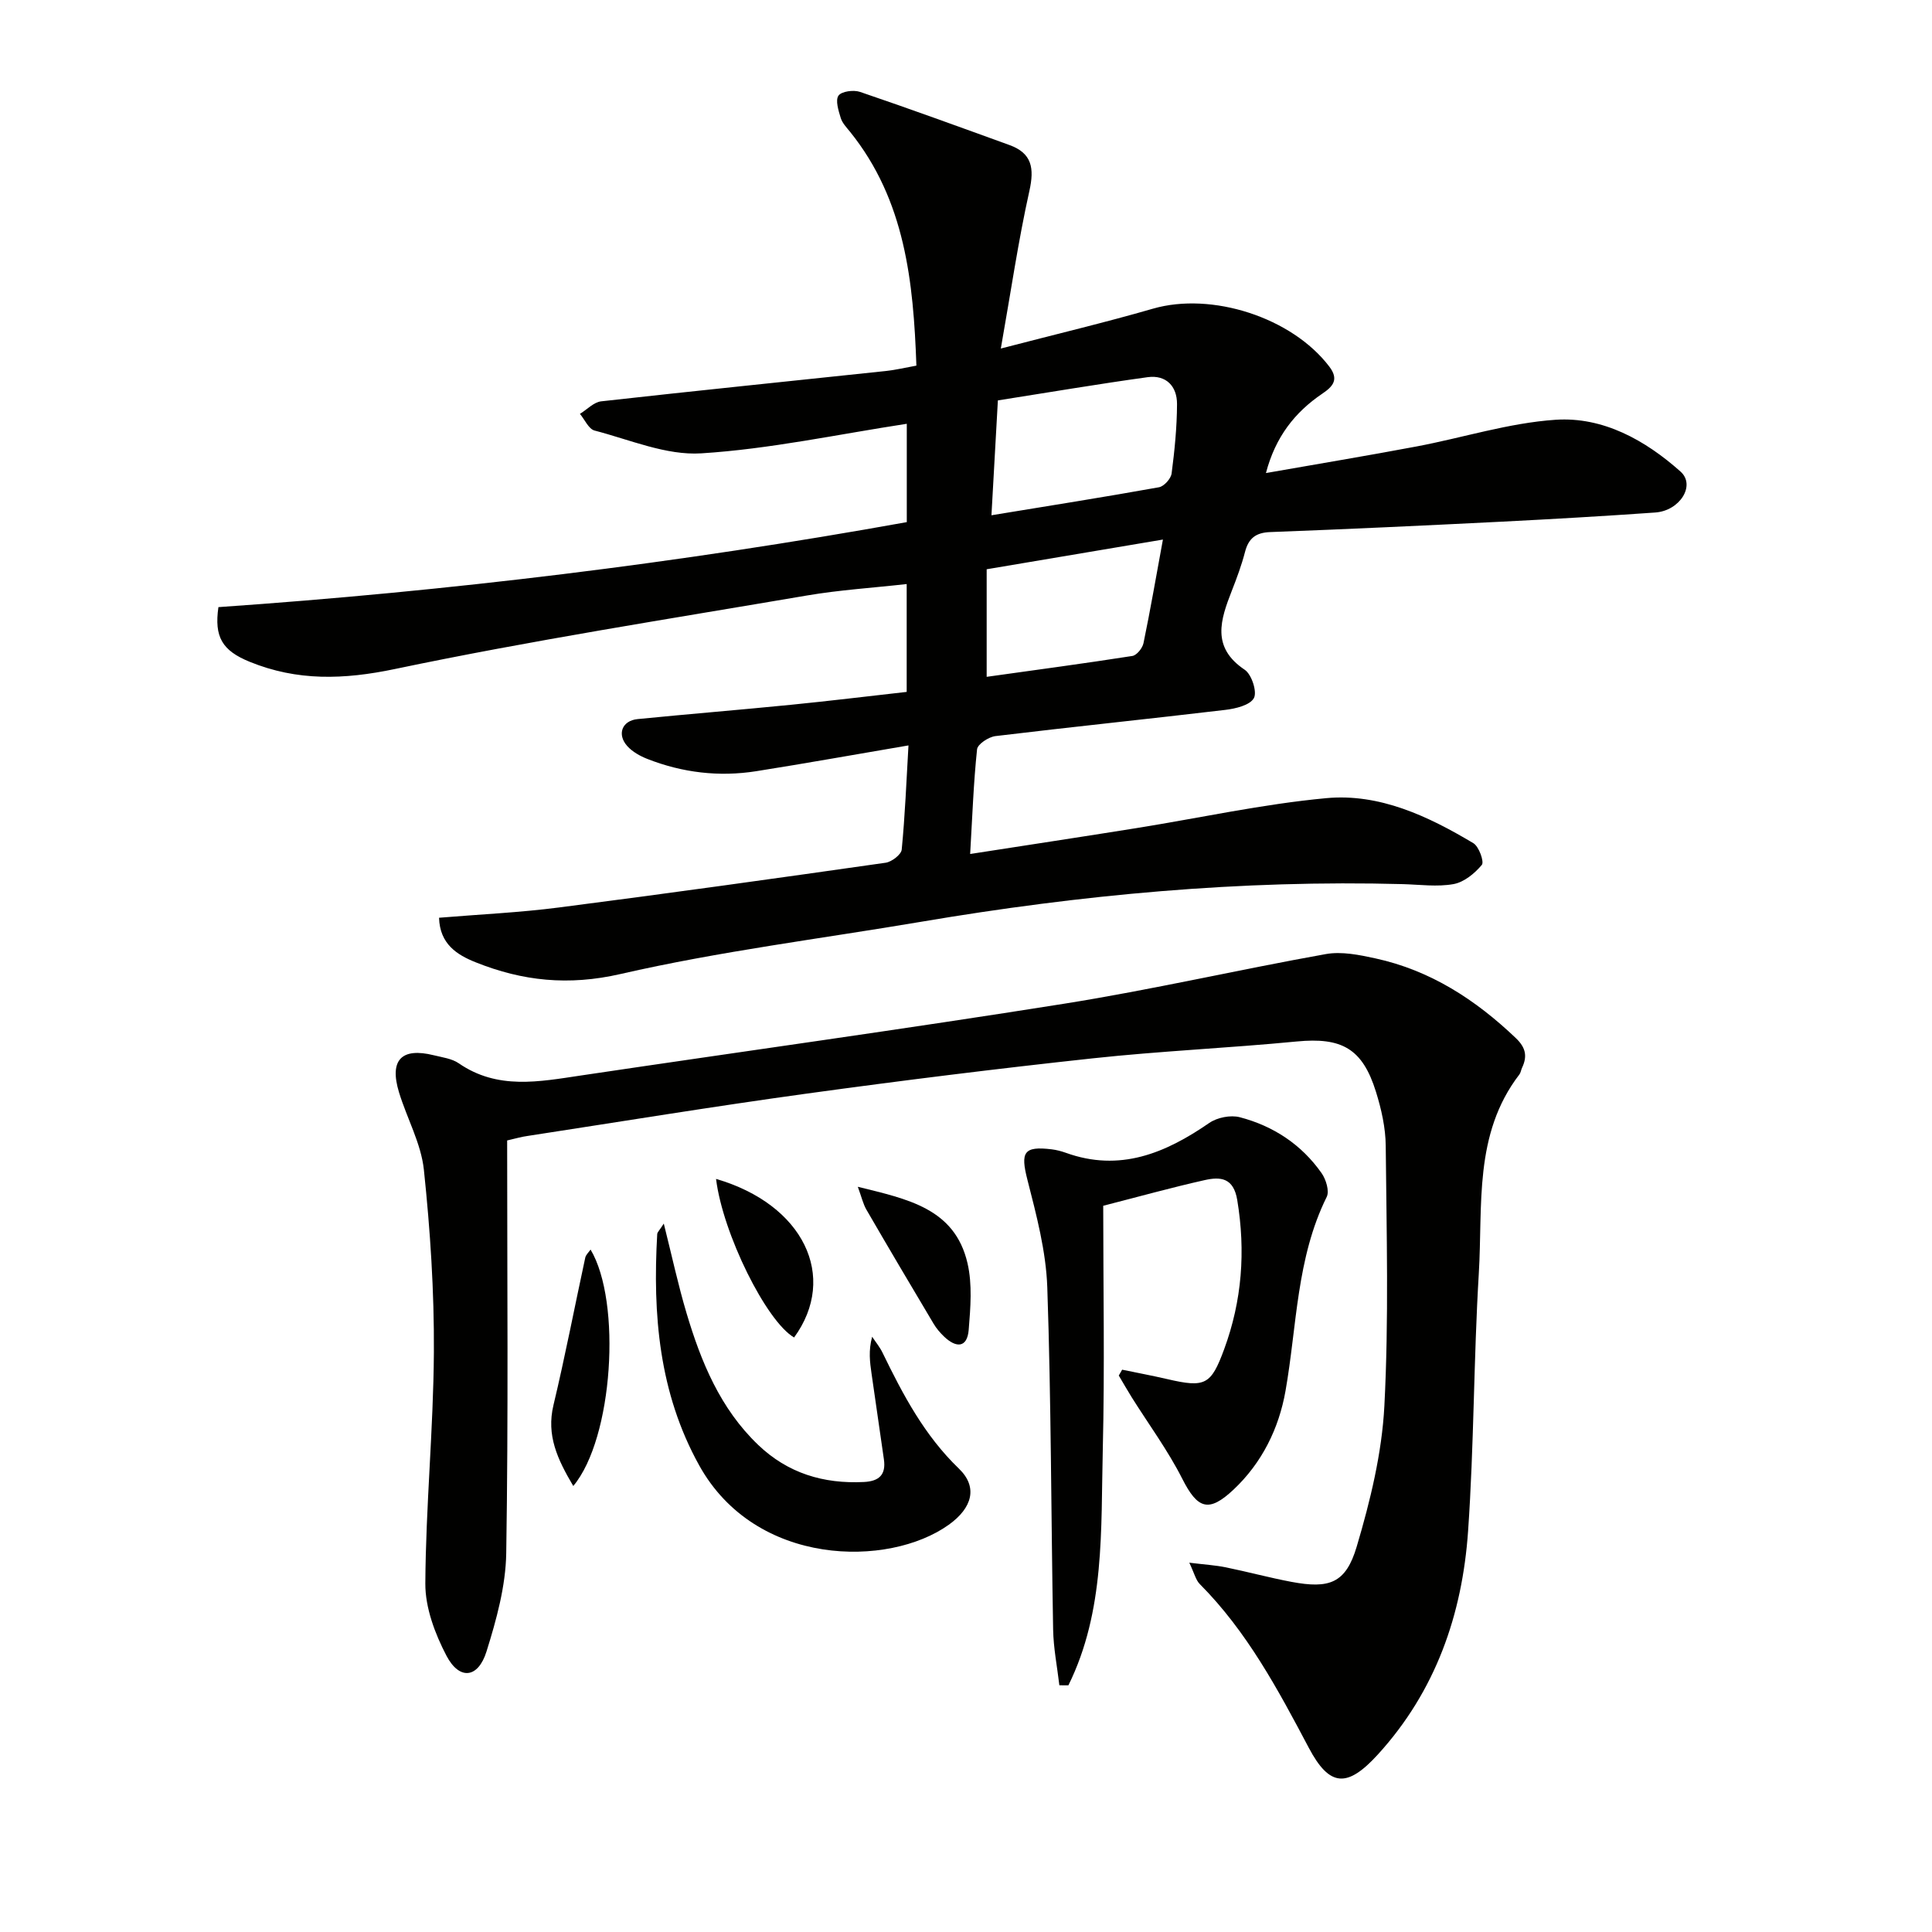 <svg enable-background="new 0 0 400 400" viewBox="0 0 400 400" xmlns="http://www.w3.org/2000/svg"><g fill="#010100"><path d="m90.9 190.01c8.39-.7 16.67-1.07 24.85-2.13 22.56-2.9 45.09-6.05 67.61-9.26 1.26-.18 3.23-1.69 3.33-2.72.69-7.07.97-14.19 1.4-21.57-10.94 1.86-21.22 3.71-31.53 5.34-7.7 1.21-15.26.31-22.53-2.54-1.5-.59-3.06-1.46-4.13-2.63-2.22-2.44-1.13-5.3 2.11-5.62 10.58-1.05 21.17-1.91 31.74-2.96 7.92-.79 15.83-1.75 23.97-2.67 0-7.49 0-14.56 0-22.33-7.01.79-13.92 1.22-20.71 2.38-28.46 4.85-57 9.29-85.24 15.21-10.59 2.22-20.23 2.52-30.07-1.49-5.7-2.32-7.37-5.14-6.48-11.32 47.63-3.3 95.16-9.07 142.52-17.6 0-7.03 0-13.78 0-20.36-14.32 2.19-28.37 5.23-42.55 6.12-7.25.46-14.77-2.82-22.09-4.72-1.23-.32-2.03-2.26-3.03-3.45 1.47-.9 2.86-2.43 4.41-2.6 19.64-2.2 39.3-4.19 58.95-6.28 1.97-.21 3.91-.68 6.3-1.11-.62-17.37-2.32-34.23-13.74-48.42-.73-.9-1.61-1.81-1.93-2.87-.46-1.51-1.14-3.64-.46-4.61.63-.9 3.14-1.23 4.47-.77 10.36 3.52 20.64 7.27 30.93 11 4.66 1.69 5.17 4.78 4.13 9.47-2.3 10.31-3.82 20.79-5.92 32.66 11.48-2.99 21.56-5.38 31.49-8.25 12.16-3.52 28.76 1.79 36.52 11.99 2.04 2.68.76 4.11-1.46 5.61-5.68 3.85-9.7 8.95-11.66 16.43 10.7-1.88 20.95-3.58 31.15-5.5 9.62-1.81 19.13-4.88 28.81-5.53 9.84-.66 18.59 4.23 25.88 10.73 3.17 2.83-.13 8.11-5.24 8.47-10.61.75-21.23 1.36-31.86 1.9-15.95.8-31.9 1.55-47.85 2.15-3.02.11-4.5 1.31-5.23 4.14-.71 2.73-1.7 5.39-2.73 8.02-2.33 5.98-4.3 11.68 2.68 16.35 1.43.96 2.61 4.59 1.89 5.87-.82 1.48-3.81 2.19-5.96 2.44-15.84 1.88-31.71 3.51-47.54 5.42-1.42.17-3.7 1.67-3.81 2.74-.73 6.9-.97 13.85-1.43 21.67 11.89-1.85 23.14-3.55 34.37-5.35 13.12-2.1 26.15-4.98 39.35-6.21 11.04-1.03 21.1 3.73 30.46 9.32 1.16.69 2.28 3.85 1.76 4.49-1.47 1.77-3.68 3.58-5.85 3.98-3.38.61-6.97.11-10.46.01-33.55-.91-66.78 2.2-99.82 7.8-20.75 3.51-41.72 6.11-62.2 10.81-10.77 2.47-20.27 1.46-29.97-2.42-3.84-1.53-7.44-3.75-7.6-9.23zm114.37-83.33c11.95-1.96 23.34-3.76 34.69-5.8 1.04-.19 2.47-1.77 2.61-2.86.62-4.75 1.1-9.56 1.12-14.35.02-3.7-2.26-6.1-6.08-5.58-10.3 1.42-20.56 3.17-31.01 4.81-.45 8.07-.87 15.59-1.33 23.78zm35.5 5.03c-12.9 2.17-24.72 4.17-36.49 6.15v22.27c10.28-1.44 20.24-2.77 30.16-4.32.91-.14 2.1-1.62 2.31-2.66 1.4-6.75 2.57-13.56 4.02-21.44z"/><path d="m105 236.12c0 28.84.26 57.16-.19 85.46-.11 6.82-2.03 13.77-4.09 20.36-1.74 5.55-5.6 5.97-8.28.87-2.38-4.55-4.41-9.95-4.38-14.97.09-15.95 1.67-31.9 1.77-47.86.08-12.6-.75-25.25-2.07-37.79-.58-5.47-3.52-10.67-5.16-16.07-2.02-6.66.53-9.3 7.21-7.64 1.77.44 3.75.68 5.18 1.67 8.04 5.54 16.66 3.8 25.35 2.51 33.32-4.96 66.7-9.56 99.97-14.85 18.15-2.89 36.1-7.04 54.2-10.28 3.26-.58 6.9.16 10.24.89 11.38 2.47 20.77 8.56 29.11 16.53 2.06 1.97 2.38 3.77 1.26 6.13-.21.45-.26 1-.55 1.38-9.51 12.36-7.55 27.14-8.4 41.21-1.07 17.76-.98 35.59-2.22 53.34-1.2 17.26-6.72 33.12-18.66 46.22-6.31 6.92-9.98 6.84-14.32-1.37-6.39-12.08-12.79-24.07-22.56-33.89-.84-.84-1.13-2.23-2.18-4.43 3.19.39 5.41.52 7.56.96 4.55.93 9.04 2.15 13.6 3.01 7.84 1.47 11.24.3 13.5-7.29 2.81-9.47 5.22-19.34 5.73-29.14.93-17.91.45-35.89.28-53.84-.03-3.74-.9-7.59-2.02-11.19-2.8-9.01-7.13-11.32-16.43-10.42-14.06 1.36-28.19 1.97-42.23 3.49-19.82 2.14-39.6 4.6-59.35 7.32-19.24 2.65-38.41 5.79-57.6 8.74-1.3.17-2.57.55-4.27.94z"/><path d="m232.33 283.58c3.12.65 6.25 1.23 9.35 1.95 7.86 1.83 9.05 1.19 11.77-6.19 3.7-10.06 4.46-20.28 2.71-30.88-.77-4.66-3.49-4.86-6.75-4.13-6.79 1.52-13.5 3.39-21 5.31 0 16.64.32 33.56-.09 50.47-.41 16.55.49 33.42-7.12 48.82-.62 0-1.25-.01-1.87-.01-.45-3.84-1.22-7.68-1.29-11.53-.43-23.62-.4-47.25-1.21-70.86-.26-7.48-2.25-14.98-4.12-22.29-1.45-5.68-.79-7 5.06-6.28.98.12 1.96.38 2.89.71 11.19 4.04 20.62.09 29.71-6.18 1.64-1.13 4.42-1.68 6.32-1.18 6.93 1.81 12.76 5.64 16.92 11.56.92 1.3 1.67 3.74 1.07 4.94-6.29 12.7-6.15 26.68-8.53 40.17-1.37 7.76-4.86 14.87-10.74 20.41-5.19 4.89-7.48 3.99-10.63-2.22-2.98-5.89-6.96-11.28-10.48-16.89-.92-1.48-1.78-2.99-2.67-4.49.24-.4.47-.8.7-1.21z"/><path d="m137.43 253.33c1.69 6.73 2.97 12.71 4.71 18.54 3.01 10.11 6.98 19.76 14.82 27.27 6.14 5.88 13.54 8.11 21.92 7.69 3.16-.16 4.58-1.53 4.12-4.7-.85-5.9-1.71-11.79-2.55-17.69-.35-2.41-.67-4.82.12-7.68.73 1.1 1.59 2.14 2.16 3.32 4.22 8.69 8.68 17.13 15.8 23.98 3.97 3.82 2.78 8.13-2.09 11.62-12.44 8.91-40.02 8.76-51.69-12.31-8.33-15.03-9.63-31.22-8.68-47.87.03-.41.49-.79 1.36-2.17z"/><path d="m177.6 245.71c10.28 2.55 20.07 4.44 22.71 15.82 1.02 4.39.62 9.21.25 13.79-.31 3.79-2.61 3.77-5.07 1.43-.83-.79-1.62-1.7-2.2-2.69-4.68-7.85-9.33-15.71-13.91-23.61-.69-1.2-1-2.62-1.78-4.74z"/><path d="m118.69 307.66c-3.28-5.54-5.6-10.49-4.1-16.75 2.42-10.12 4.38-20.35 6.58-30.52.13-.6.7-1.1 1.1-1.68 6.46 10.8 4.68 39.1-3.58 48.95z"/><path d="m148.25 244.08c18.1 5.27 25.32 20.25 16.16 32.83-5.74-3.32-14.77-21.49-16.16-32.83z"/></g></svg>
